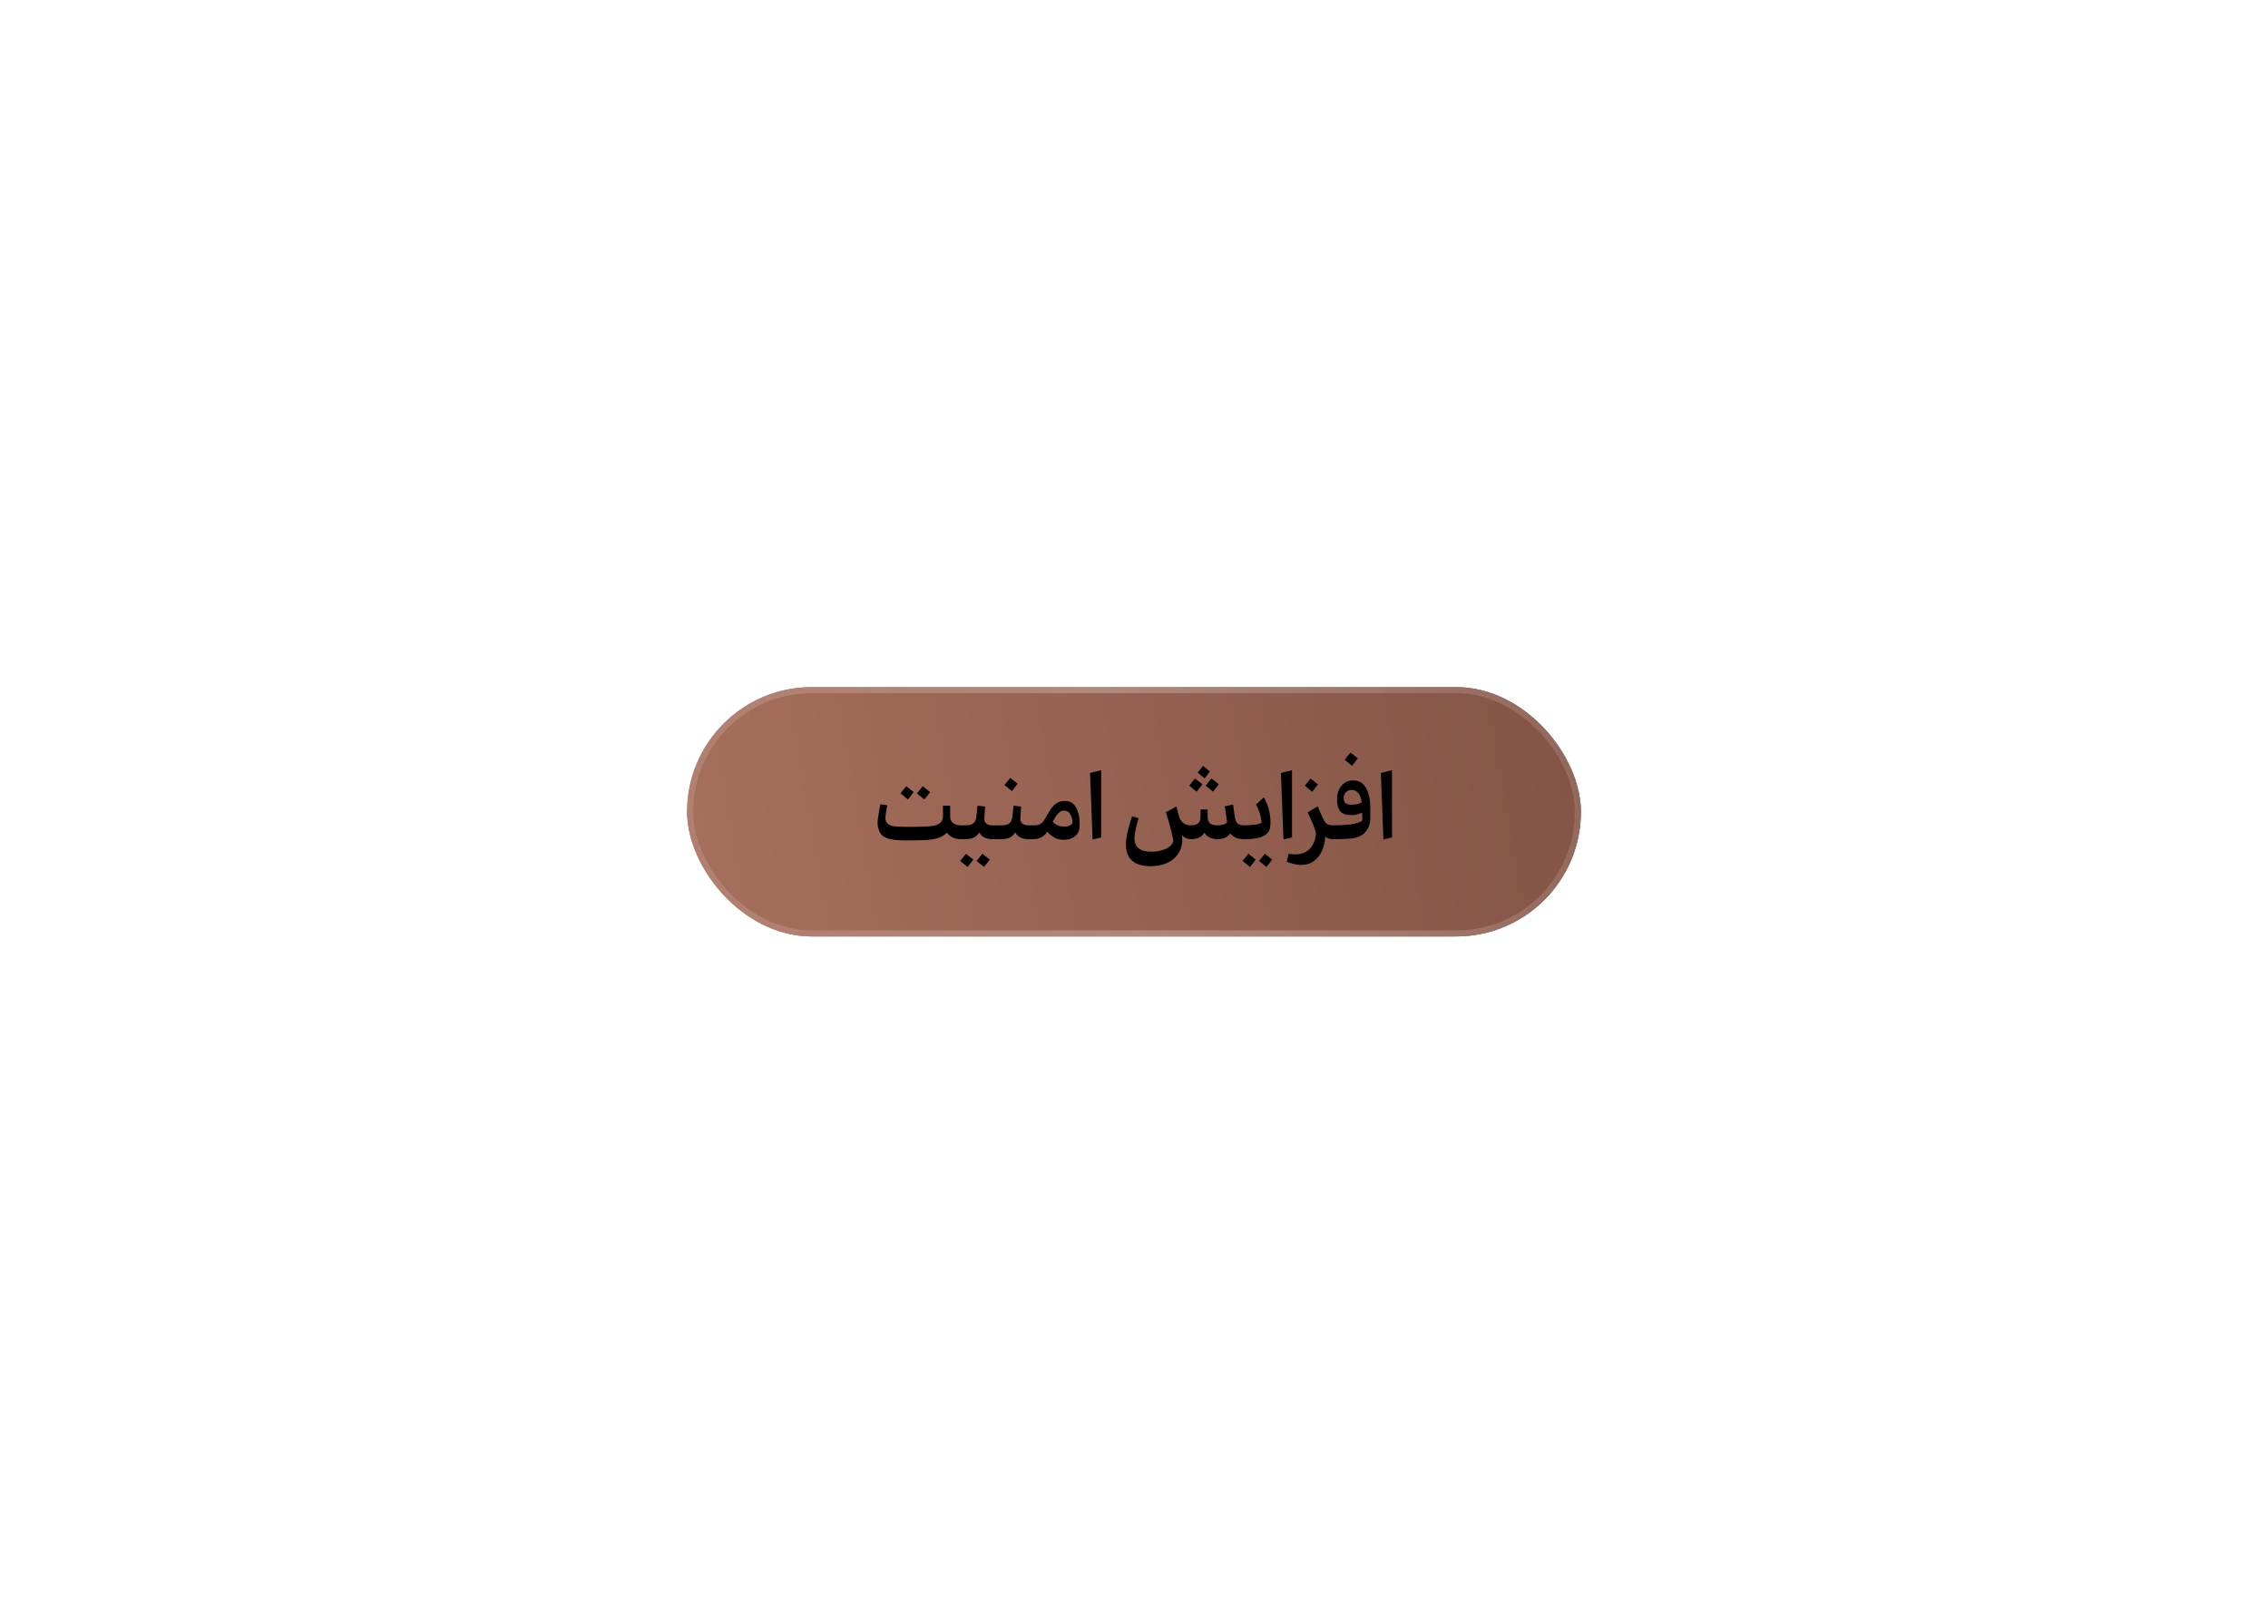 <svg width="373" height="267" viewBox="0 0 373 267" fill="none" xmlns="http://www.w3.org/2000/svg">
<g filter="url(#filter0_nf_0_1)">
<rect x="113" y="113" width="147" height="41" rx="20.5" fill="url(#paint0_linear_0_1)"/>
<rect x="113.5" y="113.5" width="146" height="40" rx="20" stroke="url(#paint1_linear_0_1)" stroke-opacity="0.5"/>
</g>
<g filter="url(#filter1_n_0_1)">
<rect x="113" y="113" width="147" height="41" rx="20.5" fill="url(#paint2_linear_0_1)"/>
<rect x="113.5" y="113.5" width="146" height="40" rx="20" stroke="url(#paint3_linear_0_1)" stroke-opacity="0.5"/>
<path d="M148.745 138.208C147.412 138.208 146.404 138.064 145.721 137.776C145.049 137.488 144.644 137.008 144.505 136.336C144.388 136.091 144.329 135.776 144.329 135.392C144.329 135.125 144.35 134.832 144.393 134.512C144.446 134.192 144.574 133.44 144.777 132.256L145.913 132.416C145.774 133.173 145.678 133.819 145.625 134.352C145.593 134.789 145.678 135.115 145.881 135.328C146.052 135.605 146.404 135.787 146.937 135.872C147.481 135.947 148.398 135.984 149.689 135.984C151.353 135.984 152.537 135.936 153.241 135.84C153.86 135.755 154.318 135.584 154.617 135.328C154.926 135.072 155.081 134.715 155.081 134.256V132.496H156.265V134.288C156.265 134.725 156.425 135.077 156.745 135.344C157.065 135.6 157.497 135.728 158.041 135.728C158.35 135.728 158.617 135.84 158.841 136.064C159.065 136.288 159.177 136.555 159.177 136.864C159.177 137.173 159.065 137.44 158.841 137.664C158.617 137.888 158.35 138 158.041 138C157.486 138 157.012 137.899 156.617 137.696C156.233 137.483 155.94 137.221 155.737 136.912C155.033 137.68 153.812 138.096 152.073 138.16C151.198 138.192 150.089 138.208 148.745 138.208ZM148.105 130.48L149.049 129.296L150.265 130.256L149.321 131.472L148.105 130.48ZM151.753 129.296L152.969 130.256L152.025 131.472L150.809 130.48L151.753 129.296ZM158.703 135.728C159.332 135.728 159.786 135.621 160.063 135.408C160.351 135.184 160.522 134.816 160.575 134.304L160.767 132.496L162.015 132.64L161.887 134.496C161.844 135.317 162.298 135.728 163.247 135.728H163.967C164.276 135.728 164.543 135.84 164.767 136.064C164.991 136.288 165.103 136.555 165.103 136.864C165.103 137.173 164.991 137.44 164.767 137.664C164.543 137.888 164.276 138 163.967 138H163.247C162.17 138 161.439 137.632 161.055 136.896C160.82 137.28 160.511 137.563 160.127 137.744C159.754 137.915 159.279 138 158.703 138H158.047V135.728H158.703ZM157.919 141.584L158.863 140.4L160.079 141.36L159.135 142.576L157.919 141.584ZM161.567 140.4L162.783 141.36L161.839 142.576L160.623 141.584L161.567 140.4ZM164.625 135.728C165.254 135.728 165.707 135.621 165.985 135.408C166.273 135.184 166.443 134.816 166.497 134.304L166.689 132.496L167.937 132.64L167.809 134.496C167.766 135.317 168.219 135.728 169.169 135.728H169.889C170.198 135.728 170.465 135.84 170.689 136.064C170.913 136.288 171.025 136.555 171.025 136.864C171.025 137.173 170.913 137.44 170.689 137.664C170.465 137.888 170.198 138 169.889 138H169.169C168.091 138 167.361 137.632 166.977 136.896C166.742 137.28 166.433 137.563 166.049 137.744C165.675 137.915 165.201 138 164.625 138H163.969V135.728H164.625ZM165.201 129.104L166.145 127.92L167.361 128.88L166.417 130.096L165.201 129.104ZM169.891 135.728C170.349 135.728 170.707 135.675 170.963 135.568C171.219 135.451 171.432 135.28 171.603 135.056C171.773 134.821 172.008 134.432 172.307 133.888C172.712 133.131 173.128 132.581 173.555 132.24C173.992 131.888 174.515 131.712 175.123 131.712C175.965 131.712 176.579 132.069 176.963 132.784C177.357 133.499 177.555 134.347 177.555 135.328V135.872C177.555 136.555 177.304 137.099 176.803 137.504C176.312 137.909 175.699 138.112 174.963 138.112C174.408 138.112 173.896 137.989 173.427 137.744C172.957 137.488 172.568 137.163 172.259 136.768C171.992 137.163 171.667 137.467 171.283 137.68C170.909 137.893 170.445 138 169.891 138V135.728ZM173.139 135.152C173.64 135.675 174.259 135.936 174.995 135.936C175.315 135.936 175.597 135.888 175.843 135.792C176.088 135.696 176.264 135.573 176.371 135.424V135.152C176.349 134.64 176.221 134.208 175.987 133.856C175.752 133.493 175.427 133.312 175.011 133.312C174.637 133.312 174.317 133.456 174.051 133.744C173.784 134.021 173.48 134.491 173.139 135.152ZM179.275 127.12L181.099 126.656V137.728L179.691 138.048L179.275 127.12ZM195.908 138C195.598 138 195.31 137.941 195.044 137.824C194.788 137.707 194.574 137.557 194.404 137.376C194.425 137.717 194.436 137.931 194.436 138.016C194.436 138.955 194.206 139.755 193.748 140.416C193.3 141.088 192.681 141.595 191.892 141.936C191.113 142.277 190.233 142.448 189.252 142.448C186.532 142.448 185.172 141.237 185.172 138.816C185.172 138.261 185.273 137.557 185.476 136.704C185.678 135.84 185.913 135.019 186.18 134.24L187.252 134.56C187.017 135.371 186.846 136.027 186.74 136.528C186.633 137.019 186.58 137.456 186.58 137.84C186.58 138.608 186.809 139.168 187.268 139.52C187.726 139.883 188.409 140.064 189.316 140.064C190.169 140.064 190.942 139.92 191.636 139.632C192.34 139.344 192.788 138.907 192.98 138.32C192.756 137.029 192.345 135.445 191.748 133.568L193.476 132.624C193.561 132.933 193.678 133.397 193.828 134.016C194.137 135.157 194.798 135.728 195.812 135.728C196.377 135.728 196.788 135.616 197.044 135.392C197.31 135.157 197.444 134.811 197.444 134.352V133.12H198.612V134.384C198.612 134.821 198.734 135.157 198.98 135.392C199.236 135.616 199.652 135.728 200.228 135.728C200.932 135.728 201.465 135.568 201.828 135.248L201.428 132.592L202.788 132.32L203.108 134.528C203.182 134.944 203.326 135.248 203.54 135.44C203.764 135.632 204.142 135.728 204.676 135.728H204.692C204.99 135.728 205.252 135.84 205.476 136.064C205.7 136.288 205.812 136.549 205.812 136.848C205.812 137.168 205.7 137.44 205.476 137.664C205.252 137.888 204.99 138 204.692 138H204.676C204.089 138 203.62 137.925 203.268 137.776C202.916 137.627 202.606 137.387 202.34 137.056C201.87 137.685 201.182 138 200.276 138C199.785 138 199.342 137.909 198.948 137.728C198.553 137.547 198.26 137.275 198.068 136.912C197.886 137.275 197.604 137.547 197.22 137.728C196.836 137.909 196.398 138 195.908 138ZM196.82 130.192C196.798 130.171 196.649 130.053 196.372 129.84L195.588 129.2L195.892 128.832L196.532 128.016L197.748 128.976L196.82 130.192ZM197.86 125.952L198.98 126.864L198.116 128C197.86 127.787 197.476 127.477 196.964 127.072L197.86 125.952ZM199.236 128.016L200.452 128.976L199.508 130.192L198.292 129.2L199.236 128.016ZM204.688 135.728C205.232 135.728 205.771 135.696 206.304 135.632C206.848 135.557 207.237 135.445 207.472 135.296C207.451 134.827 207.36 134.331 207.2 133.808C207.051 133.275 206.837 132.773 206.56 132.304L207.856 131.136C208.208 131.733 208.475 132.379 208.656 133.072C208.848 133.755 208.944 134.464 208.944 135.2C208.944 135.477 208.928 135.744 208.896 136C208.864 136.267 208.789 136.501 208.672 136.704C208.555 136.896 208.384 137.077 208.16 137.248C207.573 137.749 206.416 138 204.688 138H204.672V135.728H204.688ZM204.368 141.584L205.312 140.4L206.528 141.36L205.584 142.576L204.368 141.584ZM208.016 140.4L209.232 141.36L208.288 142.576L207.072 141.584L208.016 140.4ZM210.666 127.12L212.49 126.656V137.728L211.082 138.048L210.666 127.12ZM213.999 142.24C213.316 142.24 212.521 142.059 211.615 141.696L211.935 140.4C212.265 140.464 212.617 140.496 212.991 140.496C214.068 140.496 214.895 140.171 215.471 139.52C216.047 138.869 216.367 138.048 216.431 137.056C216.377 136.725 216.217 136.229 215.951 135.568C215.684 134.896 215.385 134.24 215.055 133.6L216.703 132.608L217.279 133.936C217.503 134.448 217.684 134.821 217.823 135.056C217.972 135.291 218.153 135.461 218.367 135.568C218.58 135.675 218.879 135.728 219.263 135.728C219.572 135.728 219.833 135.84 220.047 136.064C220.271 136.277 220.383 136.539 220.383 136.848C220.383 137.168 220.271 137.44 220.047 137.664C219.833 137.888 219.572 138 219.263 138C218.719 138 218.281 137.861 217.951 137.584C217.919 138.373 217.753 139.12 217.455 139.824C217.156 140.539 216.713 141.12 216.127 141.568C215.54 142.016 214.831 142.24 213.999 142.24ZM214.591 129.216L215.535 128.032L216.751 128.992L215.807 130.208L214.591 129.216ZM219.266 135.728C220.364 135.728 221.319 135.675 222.13 135.568C222.951 135.461 223.586 135.264 224.034 134.976V133.632C223.436 133.909 222.844 134.048 222.258 134.048C221.426 134.048 220.823 133.845 220.45 133.44C220.087 133.024 219.906 132.411 219.906 131.6V131.296C219.906 130.795 220.007 130.32 220.21 129.872C220.423 129.413 220.727 129.045 221.122 128.768C221.516 128.48 221.98 128.336 222.514 128.336C223.484 128.336 224.199 128.757 224.658 129.6C225.127 130.432 225.362 131.552 225.362 132.96V134.48C225.362 135.44 225.084 136.235 224.53 136.864C223.975 137.483 223.116 137.835 221.954 137.92C221.047 137.973 220.151 138 219.266 138V135.728ZM220.978 131.232C220.978 131.627 221.079 131.909 221.282 132.08C221.495 132.251 221.831 132.336 222.29 132.336C222.876 132.336 223.426 132.219 223.938 131.984C223.884 131.323 223.708 130.811 223.41 130.448C223.122 130.085 222.764 129.904 222.338 129.904C221.943 129.904 221.618 130.027 221.362 130.272C221.106 130.507 220.978 130.827 220.978 131.232ZM221.154 124.944L222.098 123.76L223.314 124.72L222.37 125.936L221.154 124.944ZM227.103 127.12L228.927 126.656V137.728L227.519 138.048L227.103 127.12Z" fill="black"/>
</g>
<defs>
<filter id="filter0_nf_0_1" x="0.1" y="0.1" width="372.8" height="266.8" filterUnits="userSpaceOnUse" color-interpolation-filters="sRGB">
<feFlood flood-opacity="0" result="BackgroundImageFix"/>
<feBlend mode="normal" in="SourceGraphic" in2="BackgroundImageFix" result="shape"/>
<feTurbulence type="fractalNoise" baseFrequency="2 2" stitchTiles="stitch" numOctaves="3" result="noise" seed="2919" />
<feComponentTransfer in="noise" result="coloredNoise1">
<feFuncR type="linear" slope="2" intercept="-0.5" />
<feFuncG type="linear" slope="2" intercept="-0.5" />
<feFuncB type="linear" slope="2" intercept="-0.5" />
<feFuncA type="discrete" tableValues="1 1 1 1 1 1 1 1 1 1 1 1 1 1 1 1 1 1 1 1 1 1 1 1 1 1 1 1 1 1 1 1 1 1 1 1 1 1 1 1 1 1 1 1 1 1 1 1 1 1 1 0 0 0 0 0 0 0 0 0 0 0 0 0 0 0 0 0 0 0 0 0 0 0 0 0 0 0 0 0 0 0 0 0 0 0 0 0 0 0 0 0 0 0 0 0 0 0 0 0 "/>
</feComponentTransfer>
<feComposite operator="in" in2="shape" in="coloredNoise1" result="noise1Clipped" />
<feComponentTransfer in="noise1Clipped" result="color1">
<feFuncA type="table" tableValues="0 0.15" />
</feComponentTransfer>
<feMerge result="effect1_noise_0_1">
<feMergeNode in="shape" />
<feMergeNode in="color1" />
</feMerge>
<feGaussianBlur stdDeviation="56.45" result="effect2_foregroundBlur_0_1"/>
</filter>
<filter id="filter1_n_0_1" x="113" y="113" width="147" height="41" filterUnits="userSpaceOnUse" color-interpolation-filters="sRGB">
<feFlood flood-opacity="0" result="BackgroundImageFix"/>
<feBlend mode="normal" in="SourceGraphic" in2="BackgroundImageFix" result="shape"/>
<feTurbulence type="fractalNoise" baseFrequency="2 2" stitchTiles="stitch" numOctaves="3" result="noise" seed="2919" />
<feComponentTransfer in="noise" result="coloredNoise1">
<feFuncR type="linear" slope="2" intercept="-0.5" />
<feFuncG type="linear" slope="2" intercept="-0.5" />
<feFuncB type="linear" slope="2" intercept="-0.5" />
<feFuncA type="discrete" tableValues="1 1 1 1 1 1 1 1 1 1 1 1 1 1 1 1 1 1 1 1 1 1 1 1 1 1 1 1 1 1 1 1 1 1 1 1 1 1 1 1 1 1 1 1 1 1 1 1 1 1 1 0 0 0 0 0 0 0 0 0 0 0 0 0 0 0 0 0 0 0 0 0 0 0 0 0 0 0 0 0 0 0 0 0 0 0 0 0 0 0 0 0 0 0 0 0 0 0 0 0 "/>
</feComponentTransfer>
<feComposite operator="in" in2="shape" in="coloredNoise1" result="noise1Clipped" />
<feComponentTransfer in="noise1Clipped" result="color1">
<feFuncA type="table" tableValues="0 0.15" />
</feComponentTransfer>
<feMerge result="effect1_noise_0_1">
<feMergeNode in="shape" />
<feMergeNode in="color1" />
</feMerge>
</filter>
<filter id="filter2_n_0_1" x="233.395" y="151.908" width="24.443" height="25.054" filterUnits="userSpaceOnUse" color-interpolation-filters="sRGB">
<feFlood flood-opacity="0" result="BackgroundImageFix"/>
<feBlend mode="normal" in="SourceGraphic" in2="BackgroundImageFix" result="shape"/>
<feTurbulence type="fractalNoise" baseFrequency="2 2" stitchTiles="stitch" numOctaves="3" result="noise" seed="2811" />
<feColorMatrix in="noise" type="luminanceToAlpha" result="alphaNoise" />
<feComponentTransfer in="alphaNoise" result="coloredNoise1">
<feFuncA type="discrete" tableValues="1 1 1 1 1 1 1 1 1 1 1 1 1 1 1 1 1 1 1 1 1 1 1 1 1 1 1 1 1 1 1 1 1 1 1 1 1 1 1 1 1 1 1 1 1 1 1 1 1 1 1 0 0 0 0 0 0 0 0 0 0 0 0 0 0 0 0 0 0 0 0 0 0 0 0 0 0 0 0 0 0 0 0 0 0 0 0 0 0 0 0 0 0 0 0 0 0 0 0 0 "/>
</feComponentTransfer>
<feComposite operator="in" in2="shape" in="coloredNoise1" result="noise1Clipped" />
<feFlood flood-color="rgba(0, 0, 0, 0.1)" result="color1Flood" />
<feComposite operator="in" in2="noise1Clipped" in="color1Flood" result="color1" />
<feMerge result="effect1_noise_0_1">
<feMergeNode in="shape" />
<feMergeNode in="color1" />
</feMerge>
</filter>
<filter id="filter3_n_0_1" x="276.71" y="162.455" width="16.463" height="16.81" filterUnits="userSpaceOnUse" color-interpolation-filters="sRGB">
<feFlood flood-opacity="0" result="BackgroundImageFix"/>
<feBlend mode="normal" in="SourceGraphic" in2="BackgroundImageFix" result="shape"/>
<feTurbulence type="fractalNoise" baseFrequency="2 2" stitchTiles="stitch" numOctaves="3" result="noise" seed="2811" />
<feColorMatrix in="noise" type="luminanceToAlpha" result="alphaNoise" />
<feComponentTransfer in="alphaNoise" result="coloredNoise1">
<feFuncA type="discrete" tableValues="1 1 1 1 1 1 1 1 1 1 1 1 1 1 1 1 1 1 1 1 1 1 1 1 1 1 1 1 1 1 1 1 1 1 1 1 1 1 1 1 1 1 1 1 1 1 1 1 1 1 1 0 0 0 0 0 0 0 0 0 0 0 0 0 0 0 0 0 0 0 0 0 0 0 0 0 0 0 0 0 0 0 0 0 0 0 0 0 0 0 0 0 0 0 0 0 0 0 0 0 "/>
</feComponentTransfer>
<feComposite operator="in" in2="shape" in="coloredNoise1" result="noise1Clipped" />
<feFlood flood-color="rgba(0, 0, 0, 0.1)" result="color1Flood" />
<feComposite operator="in" in2="noise1Clipped" in="color1Flood" result="color1" />
<feMerge result="effect1_noise_0_1">
<feMergeNode in="shape" />
<feMergeNode in="color1" />
</feMerge>
</filter>
<filter id="filter4_n_0_1" x="267.18" y="192.967" width="14.889" height="15.184" filterUnits="userSpaceOnUse" color-interpolation-filters="sRGB">
<feFlood flood-opacity="0" result="BackgroundImageFix"/>
<feBlend mode="normal" in="SourceGraphic" in2="BackgroundImageFix" result="shape"/>
<feTurbulence type="fractalNoise" baseFrequency="2 2" stitchTiles="stitch" numOctaves="3" result="noise" seed="2811" />
<feColorMatrix in="noise" type="luminanceToAlpha" result="alphaNoise" />
<feComponentTransfer in="alphaNoise" result="coloredNoise1">
<feFuncA type="discrete" tableValues="1 1 1 1 1 1 1 1 1 1 1 1 1 1 1 1 1 1 1 1 1 1 1 1 1 1 1 1 1 1 1 1 1 1 1 1 1 1 1 1 1 1 1 1 1 1 1 1 1 1 1 0 0 0 0 0 0 0 0 0 0 0 0 0 0 0 0 0 0 0 0 0 0 0 0 0 0 0 0 0 0 0 0 0 0 0 0 0 0 0 0 0 0 0 0 0 0 0 0 0 "/>
</feComponentTransfer>
<feComposite operator="in" in2="shape" in="coloredNoise1" result="noise1Clipped" />
<feFlood flood-color="rgba(0, 0, 0, 0.1)" result="color1Flood" />
<feComposite operator="in" in2="noise1Clipped" in="color1Flood" result="color1" />
<feMerge result="effect1_noise_0_1">
<feMergeNode in="shape" />
<feMergeNode in="color1" />
</feMerge>
</filter>
<filter id="filter5_n_0_1" x="302.182" y="185.966" width="22.265" height="22.804" filterUnits="userSpaceOnUse" color-interpolation-filters="sRGB">
<feFlood flood-opacity="0" result="BackgroundImageFix"/>
<feBlend mode="normal" in="SourceGraphic" in2="BackgroundImageFix" result="shape"/>
<feTurbulence type="fractalNoise" baseFrequency="2 2" stitchTiles="stitch" numOctaves="3" result="noise" seed="2811" />
<feColorMatrix in="noise" type="luminanceToAlpha" result="alphaNoise" />
<feComponentTransfer in="alphaNoise" result="coloredNoise1">
<feFuncA type="discrete" tableValues="1 1 1 1 1 1 1 1 1 1 1 1 1 1 1 1 1 1 1 1 1 1 1 1 1 1 1 1 1 1 1 1 1 1 1 1 1 1 1 1 1 1 1 1 1 1 1 1 1 1 1 0 0 0 0 0 0 0 0 0 0 0 0 0 0 0 0 0 0 0 0 0 0 0 0 0 0 0 0 0 0 0 0 0 0 0 0 0 0 0 0 0 0 0 0 0 0 0 0 0 "/>
</feComponentTransfer>
<feComposite operator="in" in2="shape" in="coloredNoise1" result="noise1Clipped" />
<feFlood flood-color="rgba(0, 0, 0, 0.1)" result="color1Flood" />
<feComposite operator="in" in2="noise1Clipped" in="color1Flood" result="color1" />
<feMerge result="effect1_noise_0_1">
<feMergeNode in="shape" />
<feMergeNode in="color1" />
</feMerge>
</filter>
<linearGradient id="paint0_linear_0_1" x1="100.679" y1="159.244" x2="267.63" y2="130.251" gradientUnits="userSpaceOnUse">
<stop stop-color="#AA715F"/>
<stop offset="1" stop-color="#825345"/>
</linearGradient>
<linearGradient id="paint1_linear_0_1" x1="107.912" y1="154" x2="264.946" y2="111.182" gradientUnits="userSpaceOnUse">
<stop stop-color="white" stop-opacity="0.2"/>
<stop offset="0.495" stop-color="white" stop-opacity="0.5"/>
<stop offset="1" stop-color="white" stop-opacity="0.2"/>
</linearGradient>
<linearGradient id="paint2_linear_0_1" x1="100.679" y1="159.244" x2="267.63" y2="130.251" gradientUnits="userSpaceOnUse">
<stop stop-color="#AA715F"/>
<stop offset="1" stop-color="#825345"/>
</linearGradient>
<linearGradient id="paint3_linear_0_1" x1="107.912" y1="154" x2="264.946" y2="111.182" gradientUnits="userSpaceOnUse">
<stop stop-color="white" stop-opacity="0.2"/>
<stop offset="0.495" stop-color="white" stop-opacity="0.5"/>
<stop offset="1" stop-color="white" stop-opacity="0.2"/>
</linearGradient>
</defs>
</svg>
